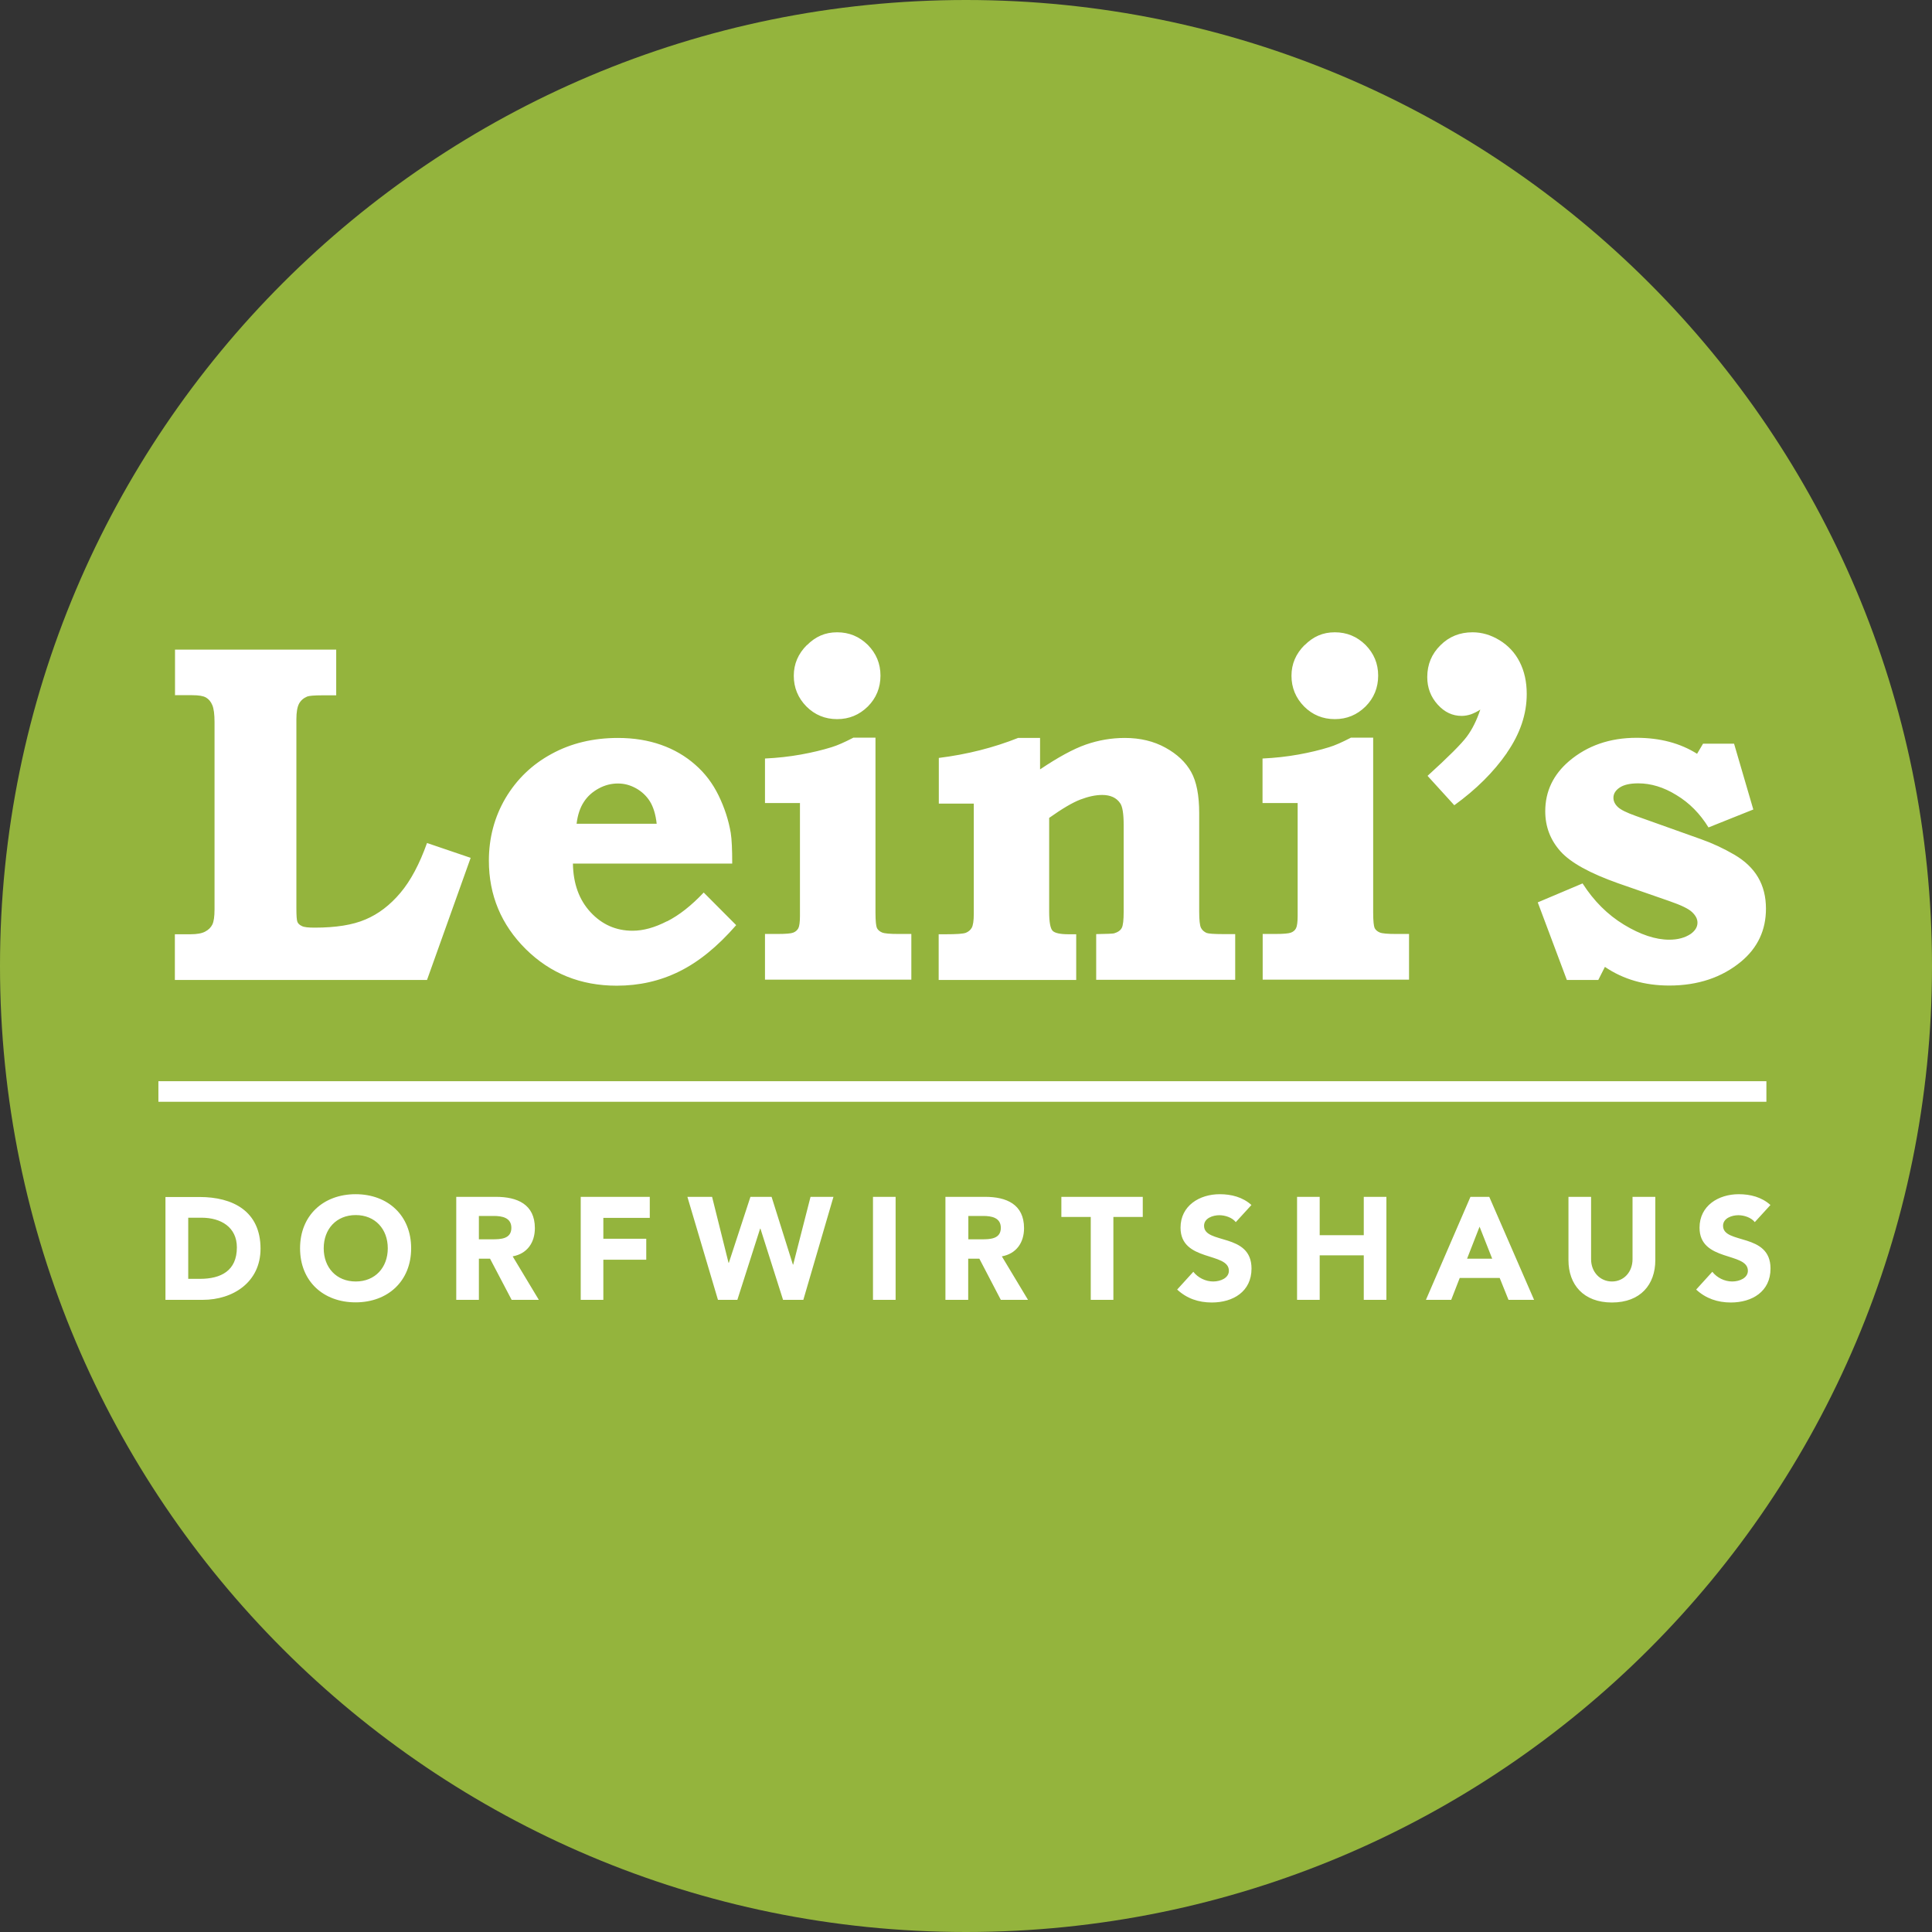 <?xml version="1.0" encoding="UTF-8"?><svg id="Ebene_1" xmlns="http://www.w3.org/2000/svg" viewBox="0 0 131.48 131.48"><rect x="0" y="0" width="131.48" height="131.48" fill="#333333" stroke="none"/><path d="M65.74,131.48c36.31,0,65.74-29.43,65.74-65.74S102.05,0,65.74,0,0,29.43,0,65.74s29.43,65.74,65.74,65.74" style="fill:#94b43d; stroke-width:0px;"/><path d="M120.48,82c-.59-.53-1.36-.73-2.15-.73-1.38,0-2.67.78-2.67,2.28,0,2.34,3.29,1.64,3.29,2.93,0,.49-.56.73-1.07.73s-1.03-.25-1.35-.66l-1.1,1.21c.66.61,1.46.88,2.36.88,1.44,0,2.7-.74,2.7-2.31,0-2.46-3.23-1.63-3.23-2.91,0-.52.6-.72,1.04-.72.38,0,.87.15,1.12.47l1.06-1.16ZM112.64,81.45h-1.54v4.25c0,.86-.59,1.51-1.4,1.51s-1.42-.65-1.42-1.51v-4.25h-1.54v4.31c0,1.65,1.01,2.88,2.96,2.88s2.95-1.23,2.95-2.88v-4.31ZM101.55,85.66h-1.71l.85-2.18.86,2.18ZM97.06,88.46h1.7l.58-1.49h2.72l.6,1.49h1.74l-3.05-7.01h-1.28l-3.03,7.01ZM88.27,88.46h1.54v-3.03h3v3.03h1.54v-7.01h-1.54v2.61h-3v-2.61h-1.54v7.01ZM85.16,82c-.59-.53-1.36-.73-2.15-.73-1.38,0-2.67.78-2.67,2.28,0,2.34,3.29,1.64,3.29,2.93,0,.49-.56.73-1.07.73s-1.03-.25-1.35-.66l-1.1,1.21c.66.61,1.45.88,2.36.88,1.44,0,2.7-.74,2.7-2.31,0-2.46-3.23-1.63-3.23-2.91,0-.52.6-.72,1.04-.72.38,0,.87.15,1.12.47l1.06-1.16ZM74.23,88.46h1.54v-5.64h2v-1.37h-5.54v1.37h2v5.64ZM65.9,82.75h1.01c.56,0,1.2.11,1.2.81,0,.76-.73.78-1.3.78h-.91v-1.59ZM64.35,88.46h1.54v-2.8h.76l1.46,2.8h1.85l-1.78-2.96c.99-.18,1.51-.94,1.51-1.92,0-1.63-1.21-2.13-2.64-2.13h-2.71v7.01ZM59.41,88.46h1.54v-7.01h-1.54v7.01ZM48.85,88.46h1.33l1.55-4.85h.02l1.54,4.85h1.38l2.05-7.01h-1.56l-1.18,4.61h-.02l-1.45-4.61h-1.44l-1.47,4.49h-.02l-1.12-4.49h-1.68l2.08,7.01ZM39.52,88.46h1.54v-2.73h2.92v-1.43h-2.92v-1.42h3.16v-1.43h-4.7v7.01ZM32.59,82.75h1.01c.56,0,1.2.11,1.2.81,0,.76-.73.78-1.3.78h-.91v-1.59ZM31.05,88.46h1.54v-2.8h.76l1.47,2.8h1.85l-1.78-2.96c.99-.18,1.51-.94,1.51-1.92,0-1.63-1.21-2.13-2.64-2.13h-2.71v7.01ZM22.03,84.95c0-1.31.86-2.26,2.18-2.26s2.18.95,2.18,2.26-.86,2.26-2.18,2.26-2.18-.95-2.18-2.26M20.42,84.95c0,2.25,1.59,3.68,3.78,3.68s3.78-1.44,3.78-3.68-1.59-3.68-3.78-3.68-3.78,1.44-3.78,3.68M12.81,82.87h.91c1.31,0,2.4.64,2.4,2.02,0,1.59-1.08,2.14-2.51,2.14h-.8v-4.16ZM11.27,88.46h2.52c2.09,0,3.94-1.22,3.94-3.48,0-2.56-1.89-3.52-4.15-3.52h-2.32v7.01Z" style="fill:#fff; stroke-width:0px;"/><path d="M115.51,51.31c-1.15-.73-2.53-1.1-4.14-1.1-1.81,0-3.34.53-4.58,1.58-1.08.92-1.63,2.06-1.63,3.42,0,1.05.35,1.96,1.04,2.73s2,1.49,3.92,2.17l3.48,1.21c.81.28,1.33.53,1.56.76.24.23.36.46.36.71,0,.29-.15.54-.45.76-.4.27-.89.4-1.47.4-.93,0-1.96-.34-3.08-1.02-1.12-.68-2.06-1.62-2.82-2.81l-3.05,1.29,1.98,5.28h2.14l.45-.89c1.25.85,2.71,1.27,4.38,1.27,1.95,0,3.59-.55,4.9-1.64,1.12-.94,1.68-2.13,1.68-3.59,0-.82-.18-1.53-.54-2.14-.36-.61-.9-1.12-1.62-1.54s-1.47-.77-2.26-1.05l-4.43-1.58c-.62-.22-1.03-.42-1.23-.61-.2-.19-.3-.4-.3-.63,0-.27.14-.5.42-.69.28-.19.7-.29,1.27-.29.86,0,1.73.26,2.6.8.88.53,1.6,1.26,2.18,2.2l3.05-1.22-1.31-4.48h-2.11l-.42.71ZM102.55,51.23c.9-1.3,1.35-2.63,1.35-4,0-.83-.16-1.55-.48-2.18-.32-.63-.78-1.12-1.37-1.48-.59-.36-1.2-.54-1.84-.54-.86,0-1.59.29-2.18.88-.6.59-.9,1.31-.9,2.17,0,.73.24,1.35.71,1.87.47.52,1.01.77,1.63.77.21,0,.43-.04.64-.11.21-.08.42-.18.63-.32-.24.72-.54,1.33-.91,1.83-.37.5-1.26,1.39-2.68,2.68l1.82,2c1.48-1.07,2.68-2.26,3.58-3.56M91.92,50.21c-.58.3-1.07.52-1.47.64-.61.19-1.31.36-2.09.5-.78.14-1.59.23-2.44.27v3.03h2.39v7.68c0,.42-.04.7-.11.84-.07.14-.19.24-.35.3-.16.06-.51.09-1.07.09h-.85v3.11h9.96v-3.11h-.87c-.58,0-.95-.03-1.12-.1-.17-.07-.28-.17-.35-.3-.06-.13-.1-.48-.1-1.05v-11.91h-1.53ZM88.78,43.9c-.59.59-.89,1.28-.89,2.09s.29,1.51.86,2.09c.57.57,1.27.86,2.09.86s1.51-.29,2.09-.86c.57-.57.86-1.28.86-2.1s-.29-1.51-.86-2.09c-.58-.57-1.27-.86-2.09-.86s-1.47.29-2.06.88M69.31,50.21c-1.68.67-3.49,1.13-5.42,1.37v3.11h2.38v7.5c0,.47-.05.79-.14.95-.09.16-.23.27-.4.34-.18.07-.64.1-1.38.1h-.47v3.11h9.36v-3.11h-.52c-.57,0-.94-.08-1.09-.24-.15-.16-.23-.59-.23-1.29v-6.39c.89-.63,1.6-1.05,2.13-1.25.53-.2,1.02-.31,1.48-.31.56,0,.97.19,1.22.56.16.22.24.72.24,1.48v5.9c0,.57-.04.94-.13,1.11-.09.17-.26.29-.53.37-.09.02-.49.04-1.21.05v3.11h9.46v-3.11h-.79c-.64,0-1.03-.03-1.16-.08-.17-.08-.3-.19-.38-.35-.08-.16-.12-.53-.12-1.1v-6.7c0-1.21-.18-2.15-.55-2.81-.37-.66-.95-1.21-1.75-1.65-.8-.44-1.72-.66-2.76-.66-.9,0-1.79.15-2.65.45-.86.3-1.9.87-3.12,1.69v-2.14h-1.49ZM58.06,50.21c-.58.3-1.07.52-1.47.64-.61.19-1.31.36-2.09.5-.78.14-1.59.23-2.44.27v3.03h2.38v7.68c0,.42-.04.7-.11.84-.08.14-.19.24-.35.3-.15.06-.51.09-1.07.09h-.85v3.11h9.96v-3.11h-.87c-.58,0-.95-.03-1.12-.1-.17-.07-.28-.17-.35-.3-.06-.13-.1-.48-.1-1.05v-11.91h-1.53ZM54.91,43.9c-.59.59-.89,1.28-.89,2.09s.29,1.51.86,2.09c.57.57,1.27.86,2.09.86s1.51-.29,2.09-.86c.57-.57.86-1.28.86-2.1s-.29-1.51-.86-2.09c-.58-.57-1.27-.86-2.09-.86s-1.47.29-2.06.88M39.24,56.06c.07-.6.24-1.1.49-1.48.25-.39.59-.69,1.01-.92.42-.23.86-.34,1.31-.34s.84.11,1.24.33c.39.22.71.52.94.89.23.37.39.88.46,1.52h-5.45ZM45.4,62.69c-.85.44-1.63.65-2.35.65-1.13,0-2.08-.42-2.86-1.26-.78-.84-1.18-1.95-1.2-3.31h10.84c0-.96-.03-1.65-.1-2.09-.15-.88-.43-1.73-.83-2.55-.4-.82-.93-1.52-1.6-2.1-.66-.58-1.43-1.03-2.31-1.34-.88-.31-1.86-.47-2.93-.47-1.69,0-3.2.36-4.53,1.09-1.33.72-2.37,1.73-3.13,3.01-.75,1.28-1.13,2.7-1.13,4.25,0,2.35.84,4.36,2.51,6.02,1.68,1.66,3.74,2.49,6.19,2.49,1.53,0,2.95-.32,4.26-.97,1.32-.65,2.61-1.7,3.87-3.15l-2.21-2.22c-.83.88-1.66,1.54-2.51,1.97M11.89,47.31h1.19c.44,0,.75.05.94.16.19.11.33.28.43.52.1.24.15.62.15,1.16v12.73c0,.49-.05.84-.15,1.04-.1.2-.26.36-.49.48-.22.12-.56.18-.99.18h-1.07v3.11h17.16l2.97-8.31-2.97-1.01c-.51,1.43-1.11,2.56-1.81,3.39-.7.83-1.49,1.44-2.37,1.81-.88.38-2.03.56-3.47.56-.43,0-.72-.03-.87-.11-.15-.07-.25-.16-.3-.28-.05-.12-.07-.43-.07-.95v-12.84c0-.48.06-.83.18-1.06.12-.22.3-.38.56-.49.14-.05.48-.08,1.01-.08h.96v-3.11h-10.97v3.11Z" style="fill:#fff; stroke-width:0px;"/><rect x="10.78" y="73.58" width="109.43" height="1.4" style="fill:#fff; stroke-width:0px;"/></svg>